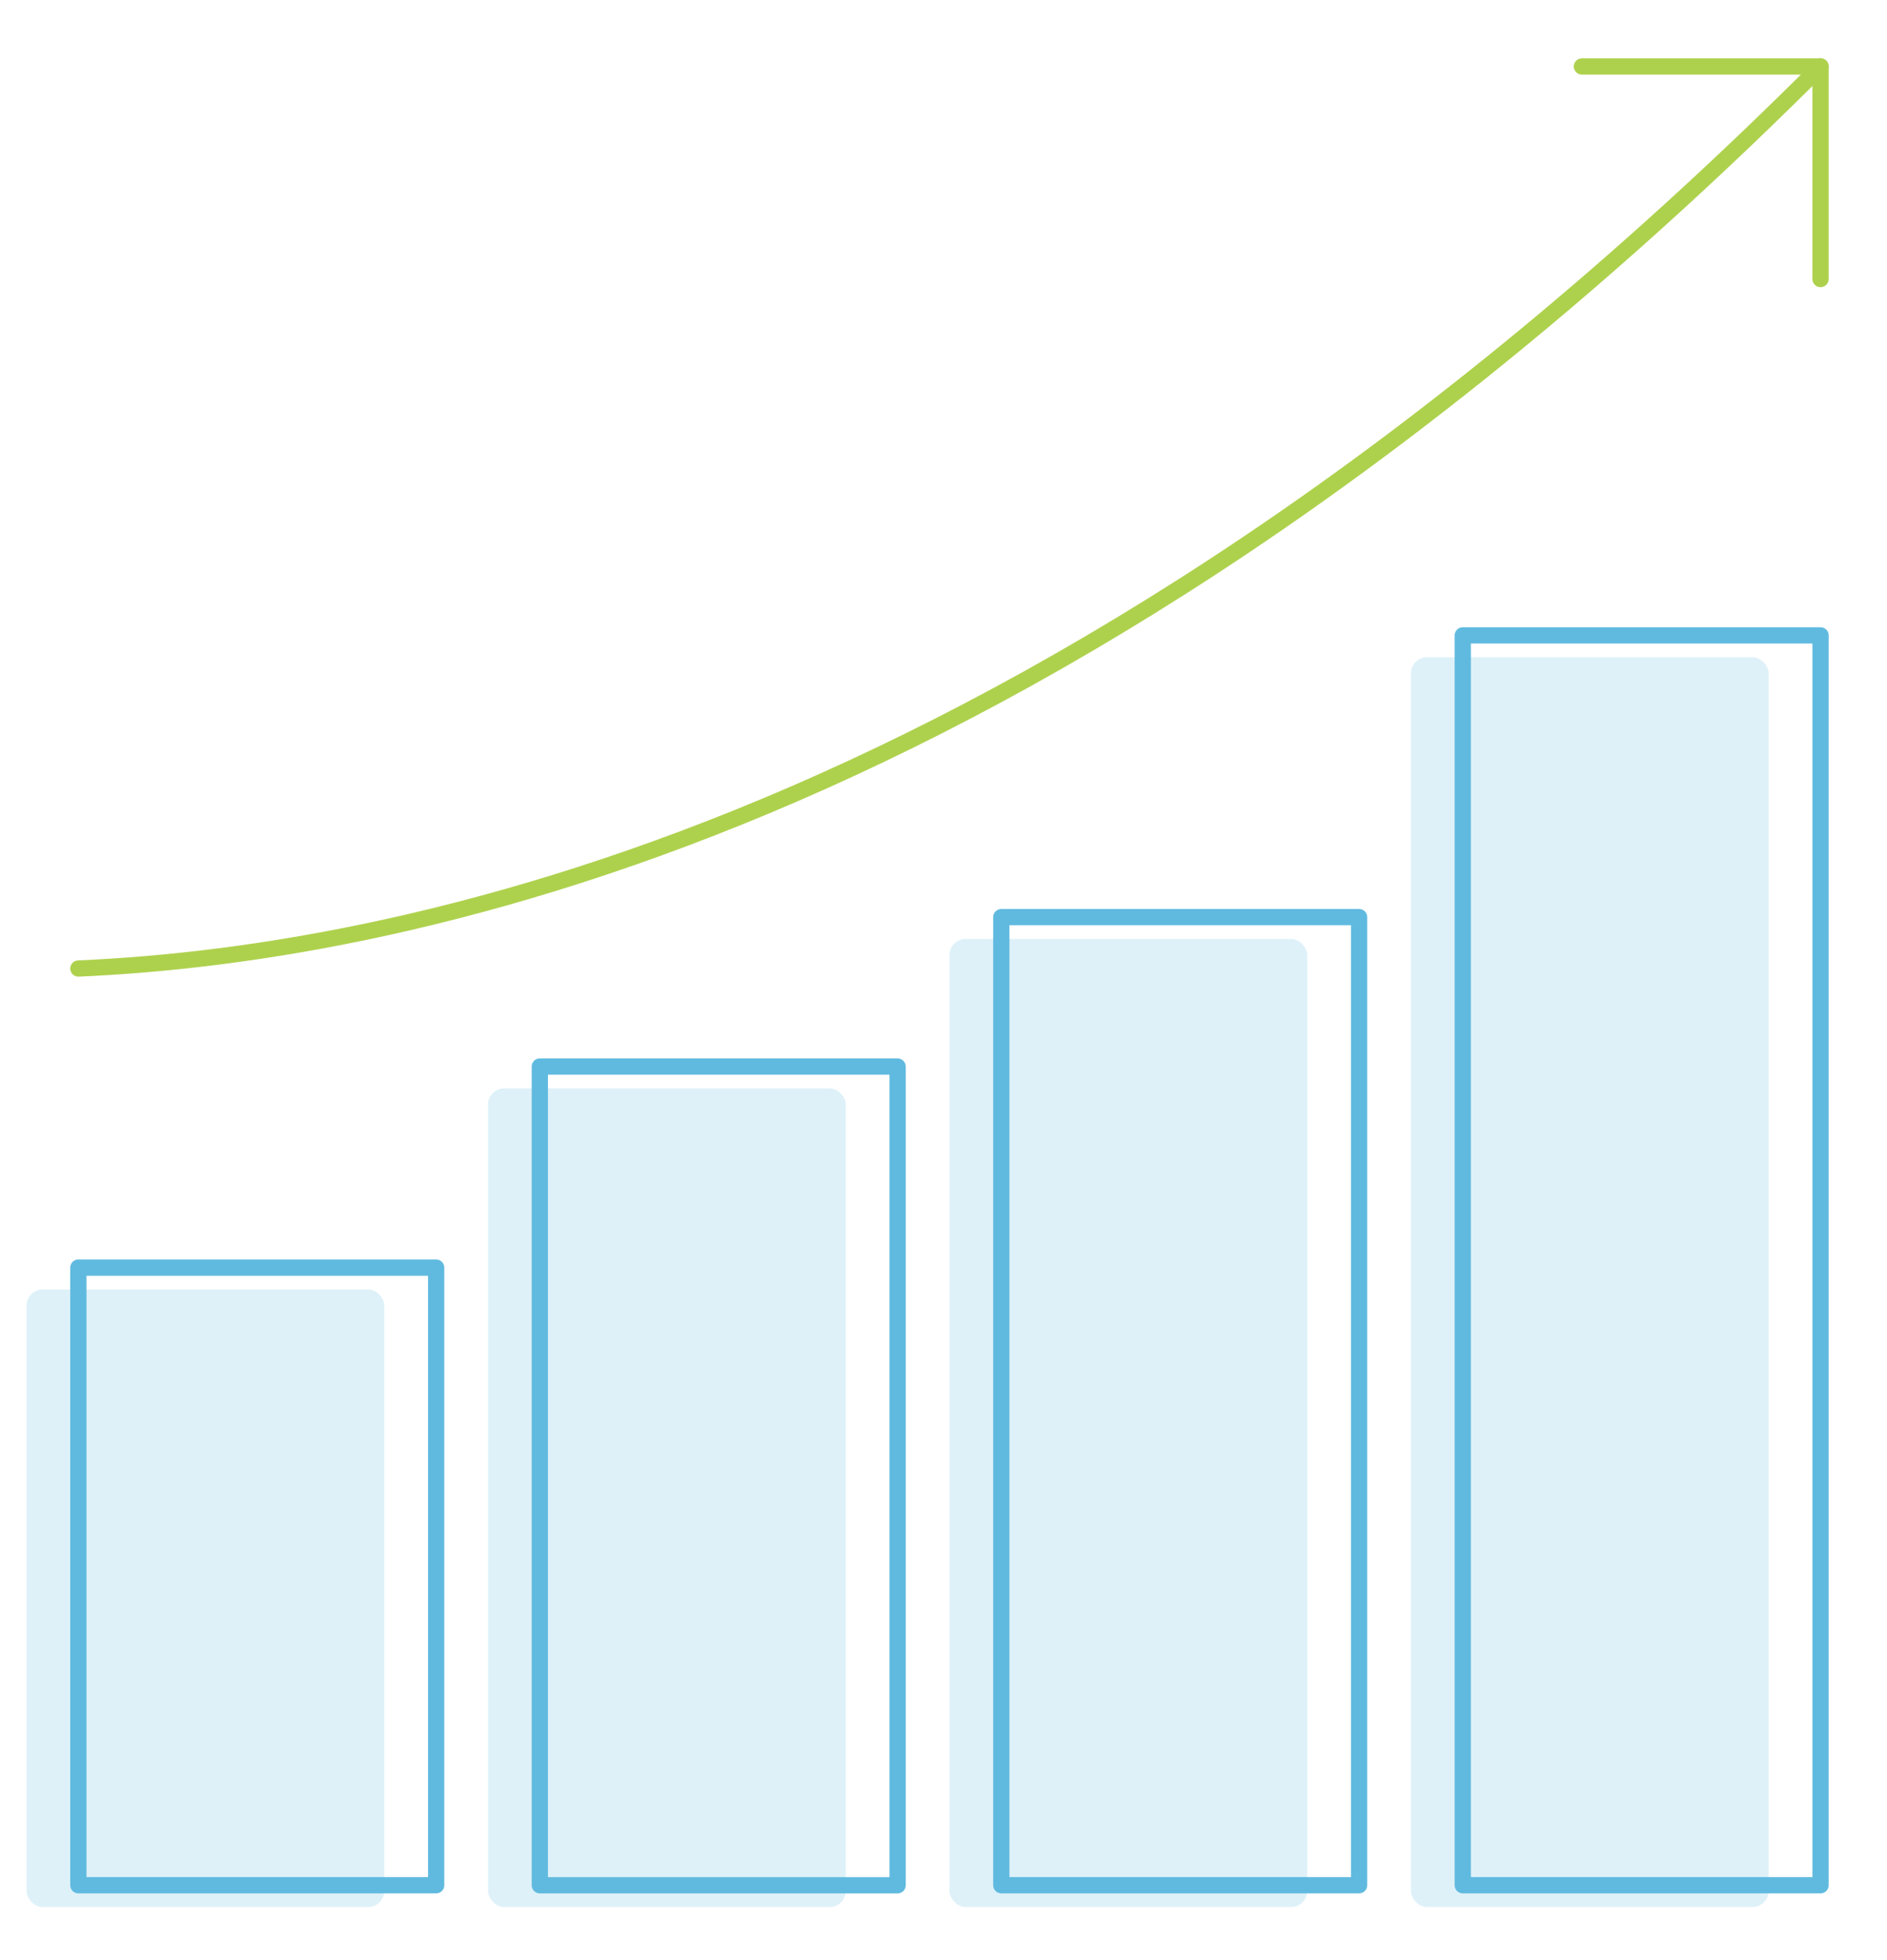 <svg xmlns="http://www.w3.org/2000/svg" xmlns:xlink="http://www.w3.org/1999/xlink" width="116.156" height="120.625" viewBox="0 0 116.156 120.625">
  <defs>
    <clipPath id="clip-path">
      <rect id="Rectangle_152" data-name="Rectangle 152" width="116.156" height="120.625" fill="none"/>
    </clipPath>
  </defs>
  <g id="Groupe_736" data-name="Groupe 736" transform="translate(1 2)">
    <rect id="Rectangle_144" data-name="Rectangle 144" width="22.024" height="38.008" rx="1" transform="translate(0.633 77.351)" fill="#60badf" opacity="0.21"/>
    <rect id="Rectangle_145" data-name="Rectangle 145" width="22.024" height="50.382" rx="1" transform="translate(29.039 64.977)" fill="#60badf" opacity="0.21"/>
    <rect id="Rectangle_146" data-name="Rectangle 146" width="22.023" height="59.577" rx="1" transform="translate(57.445 55.782)" fill="#60badf" opacity="0.21"/>
    <rect id="Rectangle_147" data-name="Rectangle 147" width="22.024" height="76.915" rx="1" transform="translate(85.85 38.444)" fill="#60badf" opacity="0.21"/>
    <g id="Groupe_214" data-name="Groupe 214" transform="translate(-1 -2)">
      <g id="Groupe_213" data-name="Groupe 213" clip-path="url(#clip-path)">
        <rect id="Rectangle_148" data-name="Rectangle 148" width="22.024" height="38.008" transform="translate(4.824 78.008)" fill="none" stroke="#60badf" stroke-linecap="round" stroke-linejoin="round" stroke-width="1"/>
        <rect id="Rectangle_149" data-name="Rectangle 149" width="22.024" height="50.382" transform="translate(33.229 65.635)" fill="none" stroke="#60badf" stroke-linecap="round" stroke-linejoin="round" stroke-width="1"/>
        <rect id="Rectangle_150" data-name="Rectangle 150" width="22.024" height="59.577" transform="translate(61.636 56.439)" fill="none" stroke="#60badf" stroke-linecap="round" stroke-linejoin="round" stroke-width="1"/>
        <rect id="Rectangle_151" data-name="Rectangle 151" width="22.024" height="76.915" transform="translate(90.042 39.101)" fill="none" stroke="#60badf" stroke-linecap="round" stroke-linejoin="round" stroke-width="1"/>
        <path id="Tracé_318" data-name="Tracé 318" d="M111.111,1C64.873,47.238,24.686,55.606,3.87,56.511" transform="translate(0.954 3.091)" fill="none" stroke="#aed14d" stroke-linecap="round" stroke-linejoin="round" stroke-width="1"/>
        <path id="Tracé_319" data-name="Tracé 319" d="M130.788,14.081V1H116.1" transform="translate(-18.723 3.091)" fill="none" stroke="#aed14d" stroke-linecap="round" stroke-linejoin="round" stroke-width="1"/>
      </g>
    </g>
  </g>
</svg>

